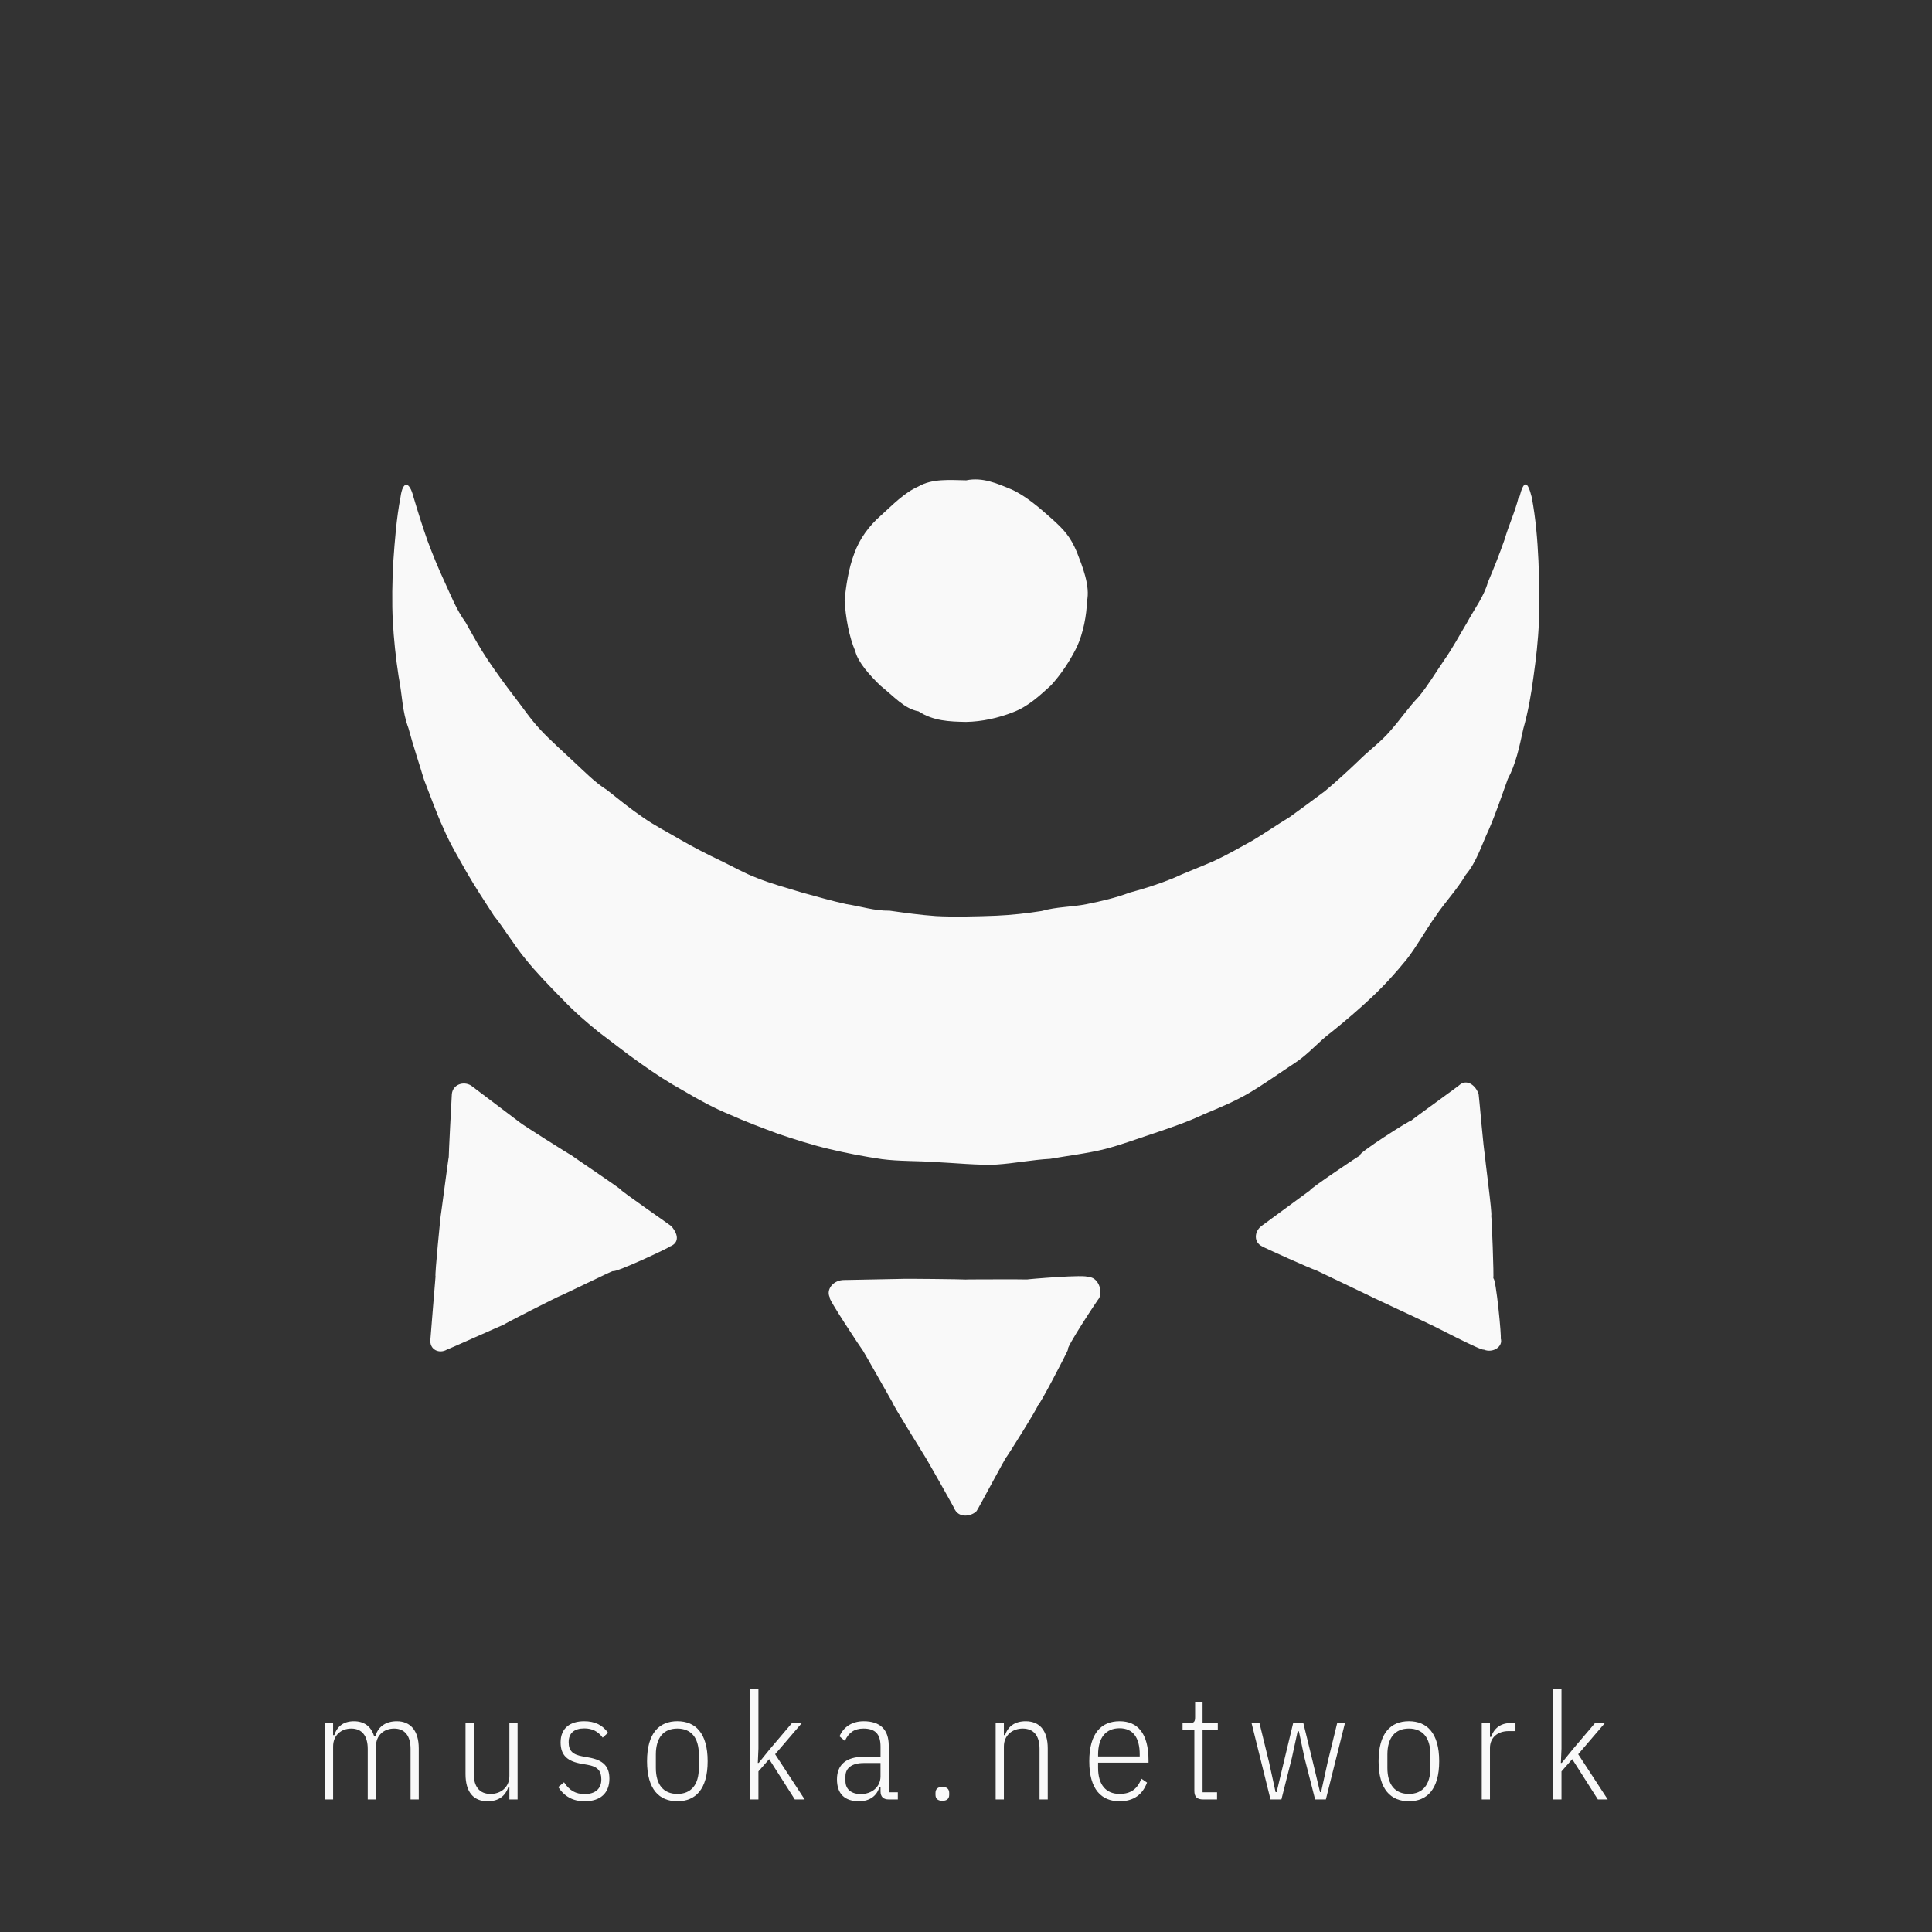 <?xml version="1.0" encoding="UTF-8" standalone="no"?>
<!-- Created with Inkscape (http://www.inkscape.org/) -->

<svg
   inkscape:version="1.2.2 (b0a8486541, 2022-12-01)"
   sodipodi:docname="subcon symbol final2 distorted paths.svg"
   id="svg5"
   version="1.1"
   viewBox="0 0 135.467 135.467"
   height="512"
   width="512"
   inkscape:export-filename="musoka.svg"
   inkscape:export-xdpi="96"
   inkscape:export-ydpi="96"
   xmlns:inkscape="http://www.inkscape.org/namespaces/inkscape"
   xmlns:sodipodi="http://sodipodi.sourceforge.net/DTD/sodipodi-0.dtd"
   xmlns="http://www.w3.org/2000/svg"
   xmlns:svg="http://www.w3.org/2000/svg">
  <rect x="0" y="0" width="135.467" height="135.467" fill="#333333" stroke="none"/>
  <sodipodi:namedview
     id="namedview7"
     pagecolor="#ffffff"
     bordercolor="#eeeeee"
     borderopacity="1"
     inkscape:showpageshadow="false"
     inkscape:pageopacity="0"
     inkscape:pagecheckerboard="true"
     inkscape:deskcolor="#505050"
     inkscape:document-units="px"
     showgrid="false"
     inkscape:lockguides="false"
     showguides="true"
     inkscape:zoom="1.4142136"
     inkscape:cx="229.45615"
     inkscape:cy="230.87037"
     inkscape:window-width="1920"
     inkscape:window-height="1119"
     inkscape:window-x="0"
     inkscape:window-y="0"
     inkscape:window-maximized="1"
     inkscape:current-layer="layer1" />
  <defs
     id="defs2" />
  <g
     inkscape:label="Laag 1"
     inkscape:groupmode="layer"
     id="layer1"
     style="display:inline">
    <g
       id="g2110"
       transform="matrix(1.328,0,0,1.328,-16.018,4.786)"
       style="display:inline">
      <g
         id="g9255"
         transform="matrix(1.861,0,0,1.861,-66.681,-77.027)"
         style="fill:#f9f9f9">
        <path
           id="path3848"
           style="fill:#f9f9f9;stroke-width:0.147"
           d="m 85.4,53.553 c -0.105,0.428 -0.277,0.781 -0.406,1.222 -0.144,0.409 -0.297,0.795 -0.47,1.203 -0.113,0.405 -0.384,0.755 -0.586,1.132 -0.219,0.365 -0.414,0.735 -0.659,1.082 -0.238,0.346 -0.446,0.699 -0.711,1.024 -0.31,0.322 -0.527,0.654 -0.805,0.965 -0.263,0.315 -0.621,0.568 -0.921,0.871 -0.301,0.289 -0.614,0.571 -0.935,0.843 -0.334,0.249 -0.663,0.494 -1.002,0.738 -0.359,0.218 -0.7,0.454 -1.054,0.667 -0.374,0.205 -0.706,0.4 -1.088,0.577 -0.382,0.17 -0.838,0.339 -1.183,0.5 -0.383,0.155 -0.798,0.289 -1.21,0.399 -0.401,0.149 -0.798,0.243 -1.222,0.328 -0.421,0.086 -0.858,0.073 -1.282,0.196 -0.416,0.065 -0.848,0.115 -1.294,0.134 -0.491,0.02 -1.233,0.039 -1.711,0.01 -0.44,-0.031 -0.878,-0.092 -1.31,-0.153 -0.42,0.008 -0.815,-0.123 -1.229,-0.187 -0.424,-0.093 -0.797,-0.202 -1.268,-0.331 -0.412,-0.125 -0.863,-0.248 -1.259,-0.407 -0.384,-0.146 -0.64,-0.303 -1.026,-0.488 -0.372,-0.176 -0.815,-0.404 -1.181,-0.617 -0.365,-0.217 -0.693,-0.376 -1.047,-0.626 -0.34,-0.231 -0.692,-0.517 -1.013,-0.772 -0.318,-0.196 -0.623,-0.507 -0.937,-0.799 -0.308,-0.292 -0.67,-0.608 -0.948,-0.908 -0.294,-0.317 -0.487,-0.616 -0.749,-0.951 -0.262,-0.341 -0.495,-0.665 -0.737,-1.02 -0.24,-0.358 -0.422,-0.695 -0.633,-1.07 -0.271,-0.374 -0.421,-0.774 -0.604,-1.167 -0.181,-0.392 -0.328,-0.749 -0.48,-1.157 -0.139,-0.395 -0.269,-0.807 -0.398,-1.241 -0.116,-0.455 -0.304,-0.464 -0.367,0.009 -0.115,0.595 -0.162,1.226 -0.205,1.832 -0.029,0.472 -0.043,1.205 -0.012,1.7 0.023,0.454 0.083,1.043 0.163,1.552 0.111,0.57 0.096,0.976 0.281,1.475 0.132,0.494 0.299,0.983 0.437,1.448 0.186,0.477 0.357,0.96 0.552,1.384 0.207,0.48 0.404,0.789 0.655,1.242 0.25,0.431 0.489,0.793 0.781,1.245 0.274,0.336 0.572,0.838 0.889,1.22 0.294,0.37 0.708,0.795 1.058,1.151 0.353,0.368 0.636,0.609 1.023,0.926 0.358,0.266 0.782,0.605 1.187,0.888 0.423,0.302 0.805,0.549 1.224,0.78 0.438,0.261 0.865,0.491 1.311,0.675 0.44,0.198 0.902,0.37 1.379,0.548 0.465,0.156 0.952,0.313 1.437,0.427 0.483,0.116 1.017,0.219 1.497,0.288 0.493,0.065 0.995,0.046 1.519,0.083 0.468,0.021 1.273,0.099 1.731,0.071 0.509,-0.033 1.017,-0.136 1.528,-0.163 0.44,-0.079 1.079,-0.156 1.56,-0.28 0.477,-0.125 0.89,-0.283 1.364,-0.438 0.474,-0.16 0.977,-0.33 1.422,-0.542 0.454,-0.191 0.872,-0.361 1.295,-0.608 0.423,-0.25 0.878,-0.576 1.286,-0.843 0.412,-0.268 0.666,-0.6 1.066,-0.897 0.378,-0.305 0.773,-0.641 1.126,-0.975 0.361,-0.339 0.687,-0.7 0.996,-1.08 0.309,-0.403 0.525,-0.81 0.809,-1.208 0.269,-0.405 0.619,-0.768 0.865,-1.189 0.307,-0.362 0.446,-0.838 0.655,-1.284 0.197,-0.456 0.369,-0.965 0.536,-1.431 0.224,-0.416 0.326,-0.894 0.441,-1.427 0.137,-0.482 0.224,-0.979 0.291,-1.492 0.071,-0.511 0.129,-1.001 0.151,-1.538 0.02,-0.486 0.008,-1.267 -0.013,-1.736 -0.028,-0.606 -0.076,-1.192 -0.189,-1.799 -0.118,-0.474 -0.225,-0.501 -0.348,-0.019 -0.04,-0.005 -0.028,-0.006 -0.023,0.01"
           sodipodi:nodetypes="sssssssssssssssssssssssssssssssssssssssssssssssssssssssssssssssssssssssss" />
        <path
           id="path390-3-6"
           style="fill:#f9f9f9;stroke-width:0.119"
           inkscape:transform-center-x="0.00038507485"
           inkscape:transform-center-y="35.413088"
           d="m 67.923,75.737 c -0.008,-0.008 1.778,0.011 1.785,0.019 -0.014,-0.005 1.732,-0.008 1.741,-0.002 -0.009,-0.005 1.715,-0.155 1.736,-0.065 0.256,-0.024 0.432,0.367 0.308,0.6 -0.006,-0.008 -0.97,1.445 -0.881,1.457 0.009,0.013 -0.844,1.657 -0.849,1.568 0.024,0.033 -0.882,1.472 -0.887,1.465 -0.009,-0.031 -0.846,1.554 -0.859,1.548 -0.137,0.139 -0.469,0.207 -0.61,-0.036 -0.006,-0.039 -0.841,-1.504 -0.835,-1.485 -0.004,-0.013 -0.959,-1.538 -0.922,-1.533 -0.005,-0.007 -0.844,-1.492 -0.853,-1.496 -0.013,-0.007 -1.032,-1.537 -0.942,-1.512 -0.116,-0.222 0.097,-0.504 0.421,-0.496"
           sodipodi:nodetypes="cccsscccsscccsc" />
        <path
           id="path5233"
           style="fill:#f9f9f9;stroke-width:0.119"
           inkscape:transform-center-x="17.75258"
           inkscape:transform-center-y="27.216055"
           d="m 57.064,71.301 c 0.058,0.056 1.444,0.931 1.446,0.92 0.022,0.024 1.413,0.96 1.415,0.985 -0.011,0.027 1.42,1.018 1.432,1.034 0.238,0.276 0.197,0.494 -0.047,0.582 0.016,0.02 -1.541,0.75 -1.611,0.694 -0.001,-0.016 -1.503,0.718 -1.505,0.708 -0.003,-0.008 -1.604,0.798 -1.592,0.816 -0.003,-0.011 -1.602,0.713 -1.602,0.699 -0.22,0.139 -0.52,0.01 -0.475,-0.302 -0.003,-0.013 0.144,-1.746 0.144,-1.767 -0.027,-0.033 0.146,-1.745 0.148,-1.733 0.003,0.009 0.221,-1.668 0.227,-1.657 -0.007,-0.011 0.085,-1.757 0.087,-1.778 0.02,-0.281 0.337,-0.387 0.552,-0.246"
           sodipodi:nodetypes="cccsscccsscccsc" />
        <path
           id="path390-3-6-2"
           style="fill:#f9f9f9;stroke-width:0.119"
           inkscape:transform-center-x="-17.751942"
           inkscape:transform-center-y="27.216502"
           d="m 79.483,73.223 c -0.03,-0.032 1.411,-0.995 1.42,-0.993 -0.125,-0.022 1.428,-1.011 1.452,-0.986 -0.021,-3.58e-4 1.399,-1.02 1.389,-1.027 0.208,-0.151 0.453,0.05 0.52,0.288 0.008,0.001 0.147,1.677 0.179,1.714 -0.02,0.003 0.218,1.708 0.177,1.728 0.013,-0.002 0.082,1.768 0.058,1.777 0.076,-0.047 0.244,1.728 0.21,1.694 0.083,0.243 -0.225,0.435 -0.479,0.326 -0.07,0.042 -1.511,-0.723 -1.529,-0.717 0.01,-0.001 -1.621,-0.761 -1.591,-0.749 0.009,0.002 -1.666,-0.798 -1.657,-0.794 -0.031,0.01 -1.49,-0.645 -1.518,-0.673 -0.227,-0.111 -0.223,-0.405 -0.022,-0.567"
           sodipodi:nodetypes="cccsscccsscccsc" />
        <path
           id="path968"
           style="fill:#f9f9f9;stroke-width:3.148"
           d="m 73.15,56.516 c -0.006,0.373 -0.103,0.904 -0.291,1.304 -0.202,0.402 -0.44,0.76 -0.73,1.079 -0.334,0.304 -0.656,0.604 -1.077,0.762 -0.416,0.164 -0.886,0.267 -1.331,0.274 -0.478,-0.008 -0.933,-0.027 -1.349,-0.3 -0.403,-0.073 -0.693,-0.419 -1.087,-0.734 -0.295,-0.287 -0.633,-0.661 -0.707,-0.971 -0.178,-0.415 -0.274,-0.96 -0.303,-1.441 0.037,-0.398 0.111,-0.906 0.274,-1.331 0.148,-0.416 0.419,-0.785 0.753,-1.077 0.339,-0.305 0.658,-0.644 1.063,-0.824 0.401,-0.23 0.883,-0.184 1.361,-0.176 0.459,-0.094 0.865,0.085 1.269,0.252 0.416,0.179 0.857,0.57 1.162,0.842 0.353,0.316 0.523,0.51 0.704,0.933 0.157,0.405 0.389,0.969 0.289,1.41"
           sodipodi:nodetypes="ssssssssssssssssc" />
      </g>
      <g
         aria-label="musoka.network"
         id="text950"
         style="font-size:7.879px;line-height:0;font-family:'Bm437 IBM VGA 8x16';-inkscape-font-specification:'Bm437 IBM VGA 8x16';text-align:center;letter-spacing:1.231px;word-spacing:0px;text-anchor:middle;fill:#f9f9f9;stroke-width:0.492">
        <path
           d="m 29.65,91.406 v -2.797 c 0,-0.591 0.425,-0.946 0.961,-0.946 0.567,0 0.867,0.394 0.867,1.072 v 2.671 h 0.433 v -2.797 c 0,-0.591 0.425,-0.946 0.961,-0.946 0.567,0 0.867,0.394 0.867,1.072 v 2.671 h 0.433 v -2.695 c 0,-0.946 -0.449,-1.434 -1.158,-1.434 -0.567,0 -0.977,0.268 -1.127,0.772 h -0.079 c -0.158,-0.512 -0.536,-0.772 -1.056,-0.772 -0.559,0 -0.89,0.276 -1.04,0.733 h -0.063 v -0.638 h -0.433 v 4.034 z"
           style="font-weight:300;font-stretch:condensed;font-family:'IBM Plex Sans';-inkscape-font-specification:'IBM Plex Sans Light Condensed'"
           id="path299" />
        <path
           d="m 38.957,91.406 h 0.433 v -4.034 h -0.433 v 2.797 c 0,0.591 -0.449,0.946 -0.993,0.946 -0.591,0 -0.89,-0.394 -0.89,-1.072 v -2.671 h -0.433 v 2.695 c 0,0.953 0.425,1.434 1.166,1.434 0.575,0 0.938,-0.276 1.087,-0.733 h 0.063 z"
           style="font-weight:300;font-stretch:condensed;font-family:'IBM Plex Sans';-inkscape-font-specification:'IBM Plex Sans Light Condensed'"
           id="path301" />
        <path
           d="m 42.938,91.5 c 0.827,0 1.3,-0.433 1.3,-1.19 0,-0.654 -0.331,-0.985 -1.095,-1.119 l -0.307,-0.055 c -0.528,-0.095 -0.749,-0.284 -0.749,-0.756 0,-0.481 0.299,-0.725 0.827,-0.725 0.418,0 0.725,0.158 0.969,0.489 l 0.284,-0.26 c -0.307,-0.418 -0.709,-0.607 -1.261,-0.607 -0.733,0 -1.245,0.355 -1.245,1.119 0,0.693 0.378,1.001 1.111,1.127 l 0.315,0.055 c 0.544,0.095 0.725,0.331 0.725,0.772 0,0.504 -0.339,0.772 -0.875,0.772 -0.473,0 -0.804,-0.181 -1.095,-0.622 l -0.307,0.252 c 0.331,0.496 0.772,0.749 1.403,0.749 z"
           style="font-weight:300;font-stretch:condensed;font-family:'IBM Plex Sans';-inkscape-font-specification:'IBM Plex Sans Light Condensed'"
           id="path303" />
        <path
           d="m 47.825,91.5 c 0.953,0 1.6,-0.622 1.6,-2.112 0,-1.489 -0.646,-2.112 -1.6,-2.112 -0.953,0 -1.6,0.622 -1.6,2.112 0,1.489 0.646,2.112 1.6,2.112 z m 0,-0.386 c -0.725,0 -1.135,-0.481 -1.135,-1.371 v -0.709 c 0,-0.89 0.41,-1.371 1.135,-1.371 0.725,0 1.135,0.481 1.135,1.371 v 0.709 c 0,0.89 -0.41,1.371 -1.135,1.371 z"
           style="font-weight:300;font-stretch:condensed;font-family:'IBM Plex Sans';-inkscape-font-specification:'IBM Plex Sans Light Condensed'"
           id="path305" />
        <path
           d="m 51.673,91.406 h 0.433 v -1.481 l 0.567,-0.646 1.355,2.127 h 0.52 l -1.56,-2.387 1.41,-1.647 h -0.52 l -1.19,1.403 -0.567,0.701 h -0.047 l 0.032,-0.749 v -3.152 h -0.433 z"
           style="font-weight:300;font-stretch:condensed;font-family:'IBM Plex Sans';-inkscape-font-specification:'IBM Plex Sans Light Condensed'"
           id="path307" />
        <path
           d="M 59.467,91.406 V 91.028 H 58.987 V 88.569 c 0,-0.859 -0.457,-1.292 -1.324,-1.292 -0.638,0 -1.072,0.323 -1.276,0.796 l 0.284,0.244 c 0.197,-0.441 0.504,-0.654 0.977,-0.654 0.615,0 0.906,0.276 0.906,0.953 v 0.536 h -0.875 c -0.946,0 -1.426,0.425 -1.426,1.19 0,0.772 0.41,1.158 1.166,1.158 0.552,0 0.938,-0.276 1.072,-0.741 h 0.063 v 0.221 c 0,0.284 0.15,0.425 0.433,0.425 z m -1.954,-0.284 c -0.481,0 -0.812,-0.236 -0.812,-0.686 v -0.252 c 0,-0.441 0.347,-0.701 0.969,-0.701 h 0.882 v 0.709 c 0,0.544 -0.449,0.93 -1.04,0.93 z"
           id="path309" />
        <path
           d="m 61.817,91.477 c 0.236,0 0.362,-0.11 0.362,-0.315 V 91.059 c 0,-0.205 -0.126,-0.315 -0.362,-0.315 -0.236,0 -0.362,0.11 -0.362,0.315 v 0.102 c 0,0.205 0.126,0.315 0.362,0.315 z"
           id="path311" />
        <path
           d="m 65.066,91.406 v -2.797 c 0,-0.591 0.449,-0.946 0.993,-0.946 0.591,0 0.89,0.394 0.89,1.072 v 2.671 h 0.433 v -2.695 c 0,-0.946 -0.433,-1.434 -1.166,-1.434 -0.575,0 -0.938,0.276 -1.087,0.733 h -0.063 V 87.372 H 64.632 v 4.034 z"
           style="font-weight:300;font-stretch:condensed;font-family:'IBM Plex Sans';-inkscape-font-specification:'IBM Plex Sans Light Condensed'"
           id="path313" />
        <path
           d="m 71.174,91.5 c 0.764,0 1.221,-0.37 1.45,-0.985 l -0.299,-0.205 c -0.205,0.536 -0.552,0.804 -1.15,0.804 -0.717,0 -1.135,-0.481 -1.135,-1.371 v -0.276 h 2.663 V 89.349 c 0,-1.434 -0.575,-2.072 -1.529,-2.072 -0.953,0 -1.6,0.622 -1.6,2.112 0,1.489 0.646,2.112 1.6,2.112 z m 0,-3.853 c 0.709,0 1.064,0.496 1.064,1.387 v 0.102 h -2.198 v -0.102 c 0,-0.89 0.41,-1.387 1.135,-1.387 z"
           style="font-weight:300;font-stretch:condensed;font-family:'IBM Plex Sans';-inkscape-font-specification:'IBM Plex Sans Light Condensed'"
           id="path315" />
        <path
           d="m 76.321,91.406 v -0.378 h -0.764 v -3.278 h 0.804 v -0.378 h -0.804 v -1.127 h -0.394 v 0.827 c 0,0.197 -0.047,0.299 -0.244,0.299 h -0.418 v 0.378 h 0.622 v 3.199 c 0,0.323 0.142,0.457 0.465,0.457 z"
           style="font-weight:300;font-stretch:condensed;font-family:'IBM Plex Sans';-inkscape-font-specification:'IBM Plex Sans Light Condensed'"
           id="path317" />
        <path
           d="m 79.144,91.406 h 0.575 l 0.552,-2.19 0.307,-1.41 h 0.063 l 0.299,1.41 0.559,2.19 h 0.567 l 1.009,-4.034 h -0.41 l -0.504,2.064 -0.347,1.584 h -0.055 l -0.378,-1.584 -0.504,-2.064 h -0.536 l -0.496,2.064 -0.378,1.584 h -0.055 L 79.065,89.436 78.561,87.372 h -0.418 z"
           style="font-weight:300;font-stretch:condensed;font-family:'IBM Plex Sans';-inkscape-font-specification:'IBM Plex Sans Light Condensed'"
           id="path319" />
        <path
           d="m 86.45,91.5 c 0.953,0 1.6,-0.622 1.6,-2.112 0,-1.489 -0.646,-2.112 -1.6,-2.112 -0.953,0 -1.6,0.622 -1.6,2.112 0,1.489 0.646,2.112 1.6,2.112 z m 0,-0.386 c -0.725,0 -1.135,-0.481 -1.135,-1.371 v -0.709 c 0,-0.89 0.41,-1.371 1.135,-1.371 0.725,0 1.135,0.481 1.135,1.371 v 0.709 c 0,0.89 -0.41,1.371 -1.135,1.371 z"
           style="font-weight:300;font-stretch:condensed;font-family:'IBM Plex Sans';-inkscape-font-specification:'IBM Plex Sans Light Condensed'"
           id="path321" />
        <path
           d="m 90.731,91.406 v -2.718 c 0,-0.552 0.41,-0.89 0.985,-0.89 h 0.362 v -0.425 h -0.252 c -0.536,0 -0.89,0.284 -1.032,0.733 h -0.063 V 87.372 H 90.297 v 4.034 z"
           style="font-weight:300;font-stretch:condensed;font-family:'IBM Plex Sans';-inkscape-font-specification:'IBM Plex Sans Light Condensed'"
           id="path323" />
        <path
           d="m 94.074,91.406 h 0.433 v -1.481 l 0.567,-0.646 1.355,2.127 h 0.52 l -1.56,-2.387 1.41,-1.647 h -0.52 l -1.19,1.403 -0.567,0.701 h -0.047 l 0.032,-0.749 v -3.152 H 94.074 Z"
           style="font-weight:300;font-stretch:condensed;font-family:'IBM Plex Sans';-inkscape-font-specification:'IBM Plex Sans Light Condensed'"
           id="path325" />
      </g>
    </g>
  </g>
</svg>
